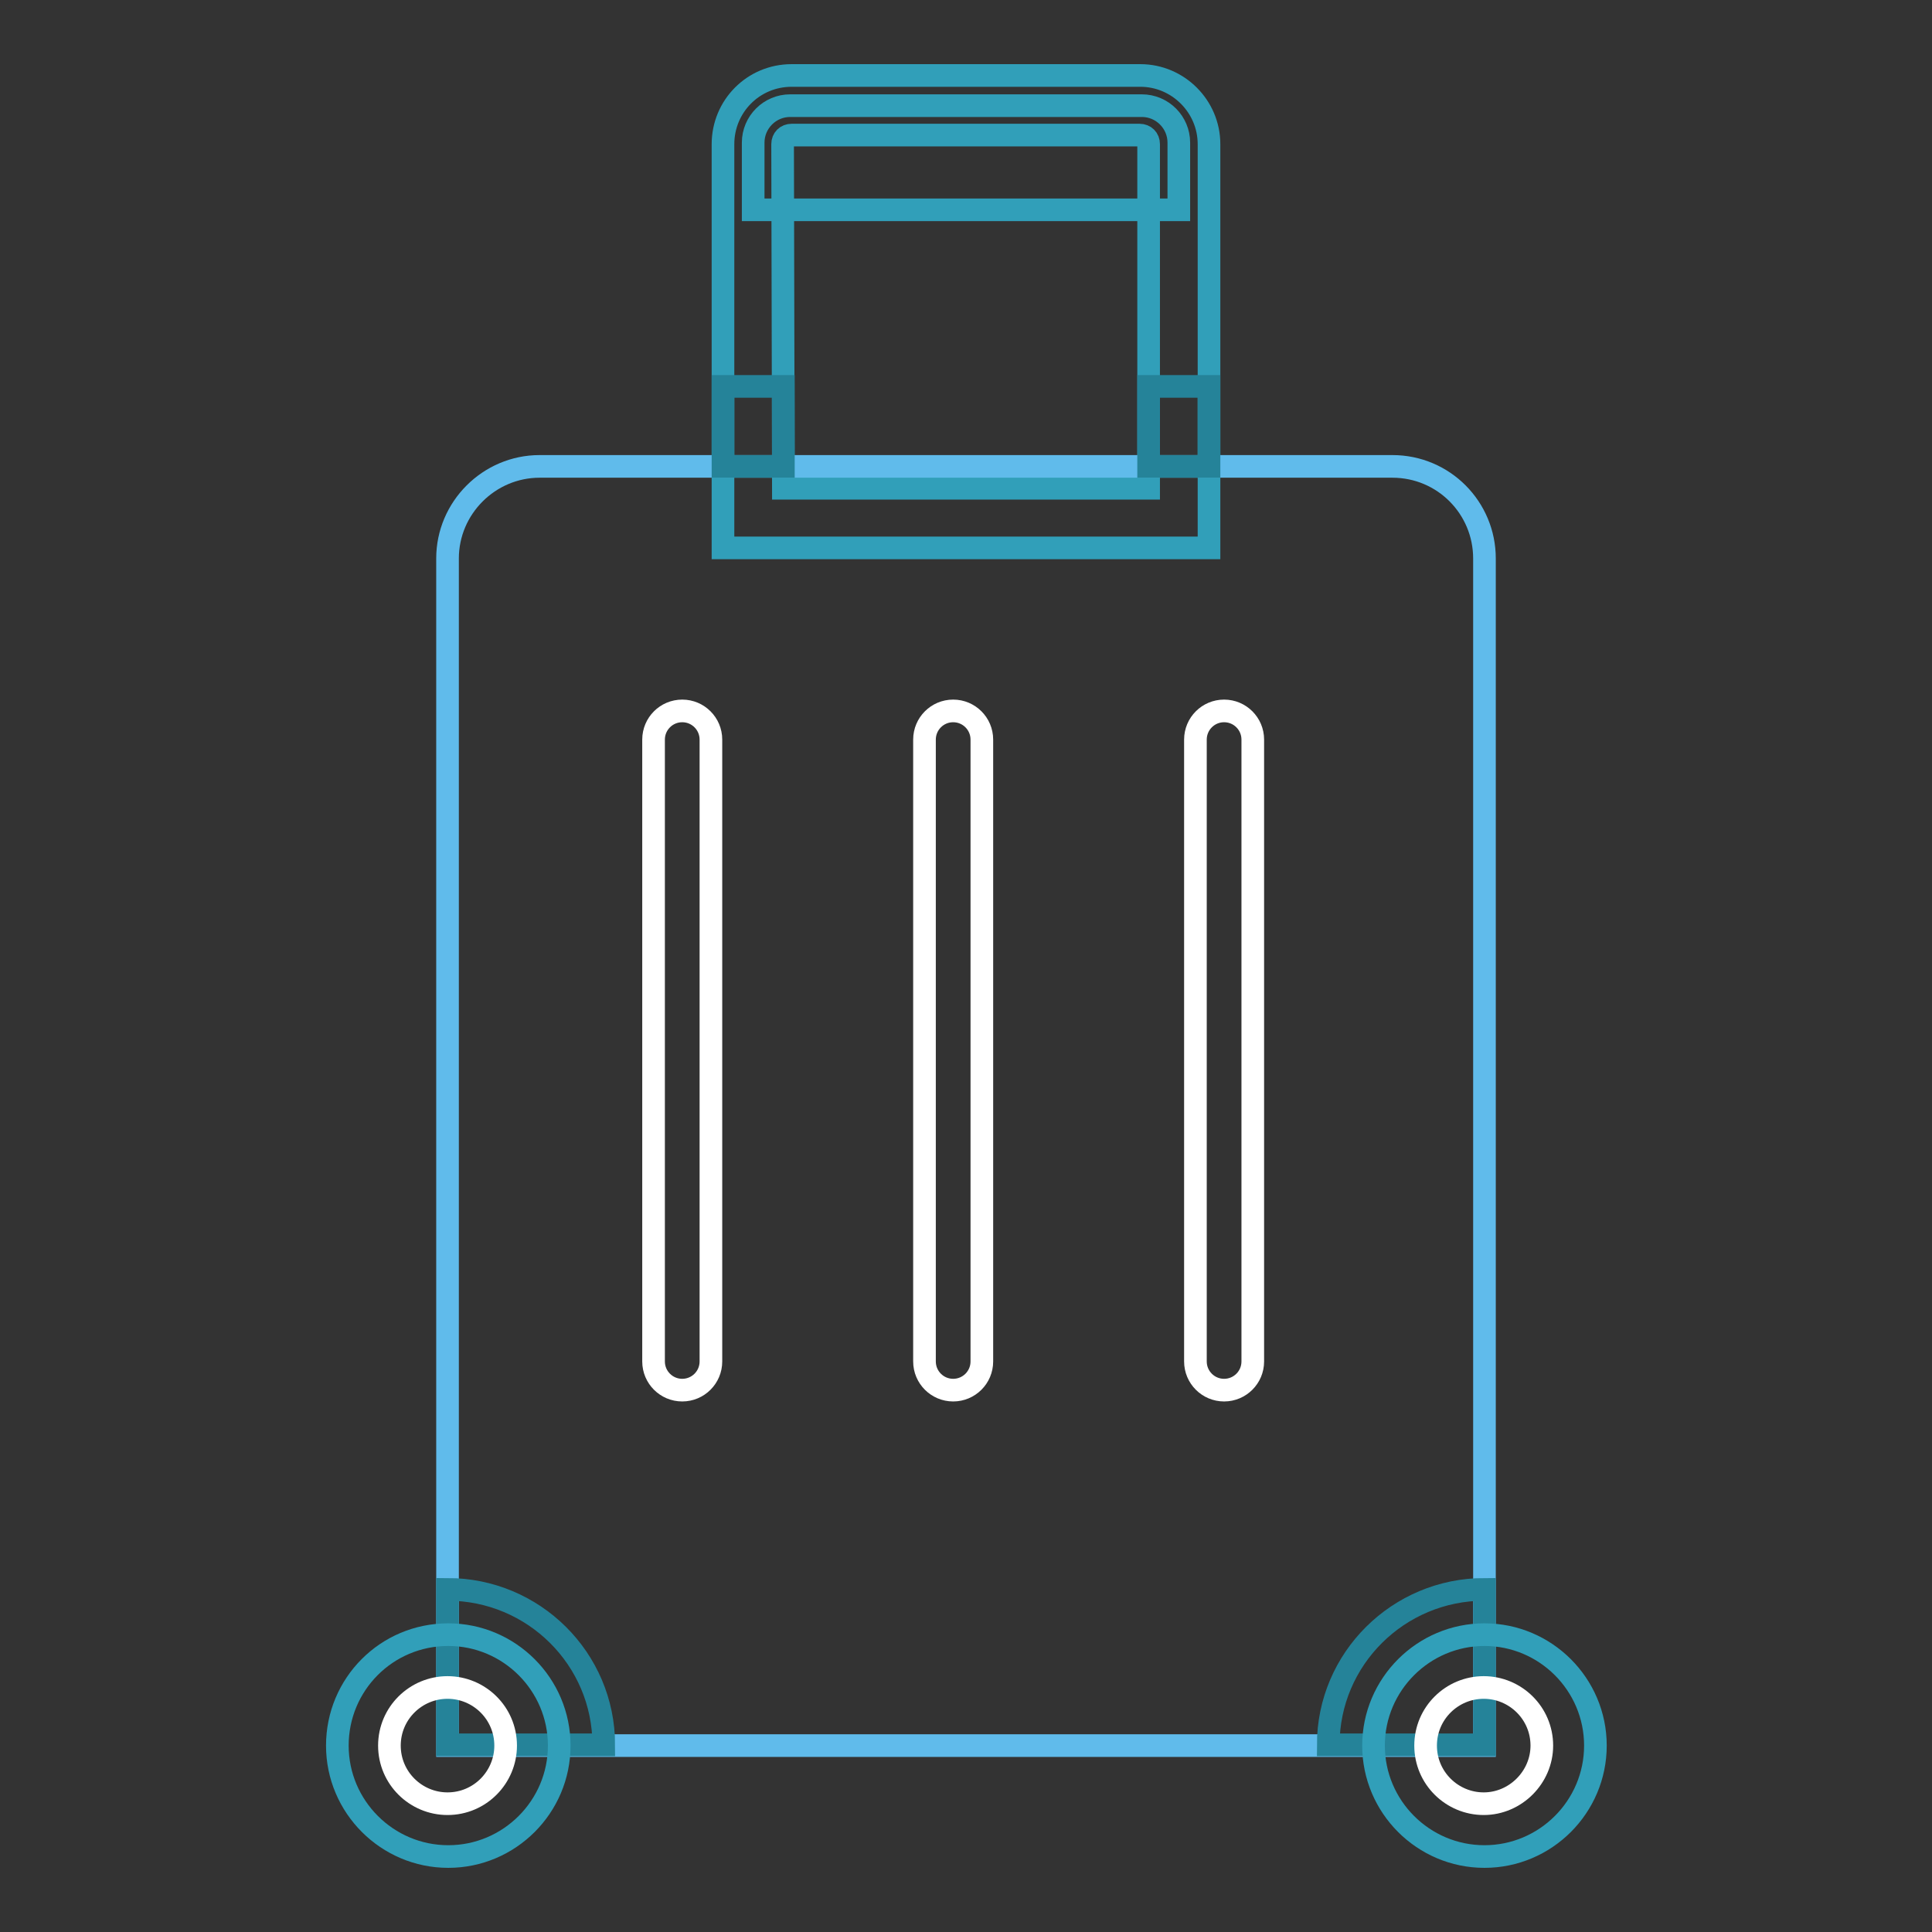 <?xml version="1.0" encoding="utf-8"?>
<!-- Svg Vector Icons : http://www.onlinewebfonts.com/icon -->
<!DOCTYPE svg PUBLIC "-//W3C//DTD SVG 1.1//EN" "http://www.w3.org/Graphics/SVG/1.1/DTD/svg11.dtd">
<svg version="1.1" xmlns="http://www.w3.org/2000/svg" xmlns:xlink="http://www.w3.org/1999/xlink" x="0px" y="0px" viewBox="0 0 256 256" enable-background="new 0 0 256 256" xml:space="preserve">
<rect x="0" y="0" width="256" height="256" fill="#333333" stroke="none"/>
<g> <path stroke-width="3" fill-opacity="0" stroke="#319fb9"  d="M160.2,72.6H95.8V19.1c0-5,4-9.1,9.1-9.1h46.2c5,0,9.1,4.1,9.1,9.1V72.6z M103.8,64.7h48.4V19.1 c0-0.7-0.5-1.2-1.2-1.2h-46.1c-0.7,0-1.2,0.5-1.2,1.2L103.8,64.7z"/> <path stroke-width="3" fill-opacity="0" stroke="#319fb9"  d="M104.9,14h46.4c2.7,0,4.9,2.2,4.9,4.9v8.9H99.8v-8.9c0-2.7,2.2-4.9,4.9-4.9C104.8,14,104.8,14,104.9,14z"/> <path stroke-width="3" fill-opacity="0" stroke="#60bbeb"  d="M71.5,61.8h113c6.8,0,12.2,5.5,12.2,12.2l0,0v157.3H59.3V74C59.3,67.3,64.8,61.8,71.5,61.8z"/> <path stroke-width="3" fill-opacity="0" stroke="#258399"  d="M59.3,210.6v20.6H80C80,219.8,70.7,210.6,59.3,210.6L59.3,210.6z"/> <path stroke-width="3" fill-opacity="0" stroke="#319fb9"  d="M44.7,231.3c0,8.1,6.6,14.7,14.7,14.7c8.1,0,14.7-6.6,14.7-14.7c0,0,0,0,0,0c0-8.1-6.6-14.7-14.7-14.7 C51.2,216.6,44.7,223.2,44.7,231.3z"/> <path stroke-width="3" fill-opacity="0" stroke="#ffffff"  d="M51.6,231.3c0,4.3,3.5,7.7,7.7,7.7c4.3,0,7.7-3.5,7.7-7.7c0,0,0,0,0,0c0-4.3-3.5-7.7-7.7-7.7 C55.1,223.6,51.6,227,51.6,231.3z"/> <path stroke-width="3" fill-opacity="0" stroke="#258399"  d="M196.7,210.6v20.6H176C176,219.8,185.3,210.6,196.7,210.6L196.7,210.6z"/> <path stroke-width="3" fill-opacity="0" stroke="#319fb9"  d="M182,231.3c0,8.1,6.6,14.7,14.7,14.7c8.1,0,14.7-6.6,14.7-14.7c0,0,0,0,0,0c0-8.1-6.6-14.7-14.7-14.7 S182,223.2,182,231.3C182,231.3,182,231.3,182,231.3z"/> <path stroke-width="3" fill-opacity="0" stroke="#ffffff"  d="M188.9,231.3c0,4.3,3.5,7.7,7.7,7.7s7.7-3.5,7.7-7.7c0,0,0,0,0,0c0-4.3-3.5-7.7-7.7-7.7 C192.4,223.6,188.9,227,188.9,231.3C188.9,231.3,188.9,231.3,188.9,231.3z"/> <path stroke-width="3" fill-opacity="0" stroke="#ffffff"  d="M90.4,184.2c-2.1,0-3.8-1.7-3.8-3.8V98c0-2.1,1.7-3.8,3.8-3.8c2.1,0,3.8,1.7,3.8,3.8v82.4 C94.2,182.5,92.5,184.2,90.4,184.2z M162.2,184.2c-2.1,0-3.8-1.7-3.8-3.8V98c0-2.1,1.7-3.8,3.8-3.8c2.1,0,3.8,1.7,3.8,3.8v82.4 C166,182.5,164.3,184.2,162.2,184.2z M126.3,184.2c-2.1,0-3.8-1.7-3.8-3.8V98c0-2.1,1.7-3.8,3.8-3.8c2.1,0,3.8,1.7,3.8,3.8v82.4 C130.1,182.5,128.4,184.2,126.3,184.2z"/> <path stroke-width="3" fill-opacity="0" stroke="#258399"  d="M95.8,51.2h8v10.6h-8V51.2z M152.2,51.2h8v10.6h-8V51.2z"/></g>
</svg>
